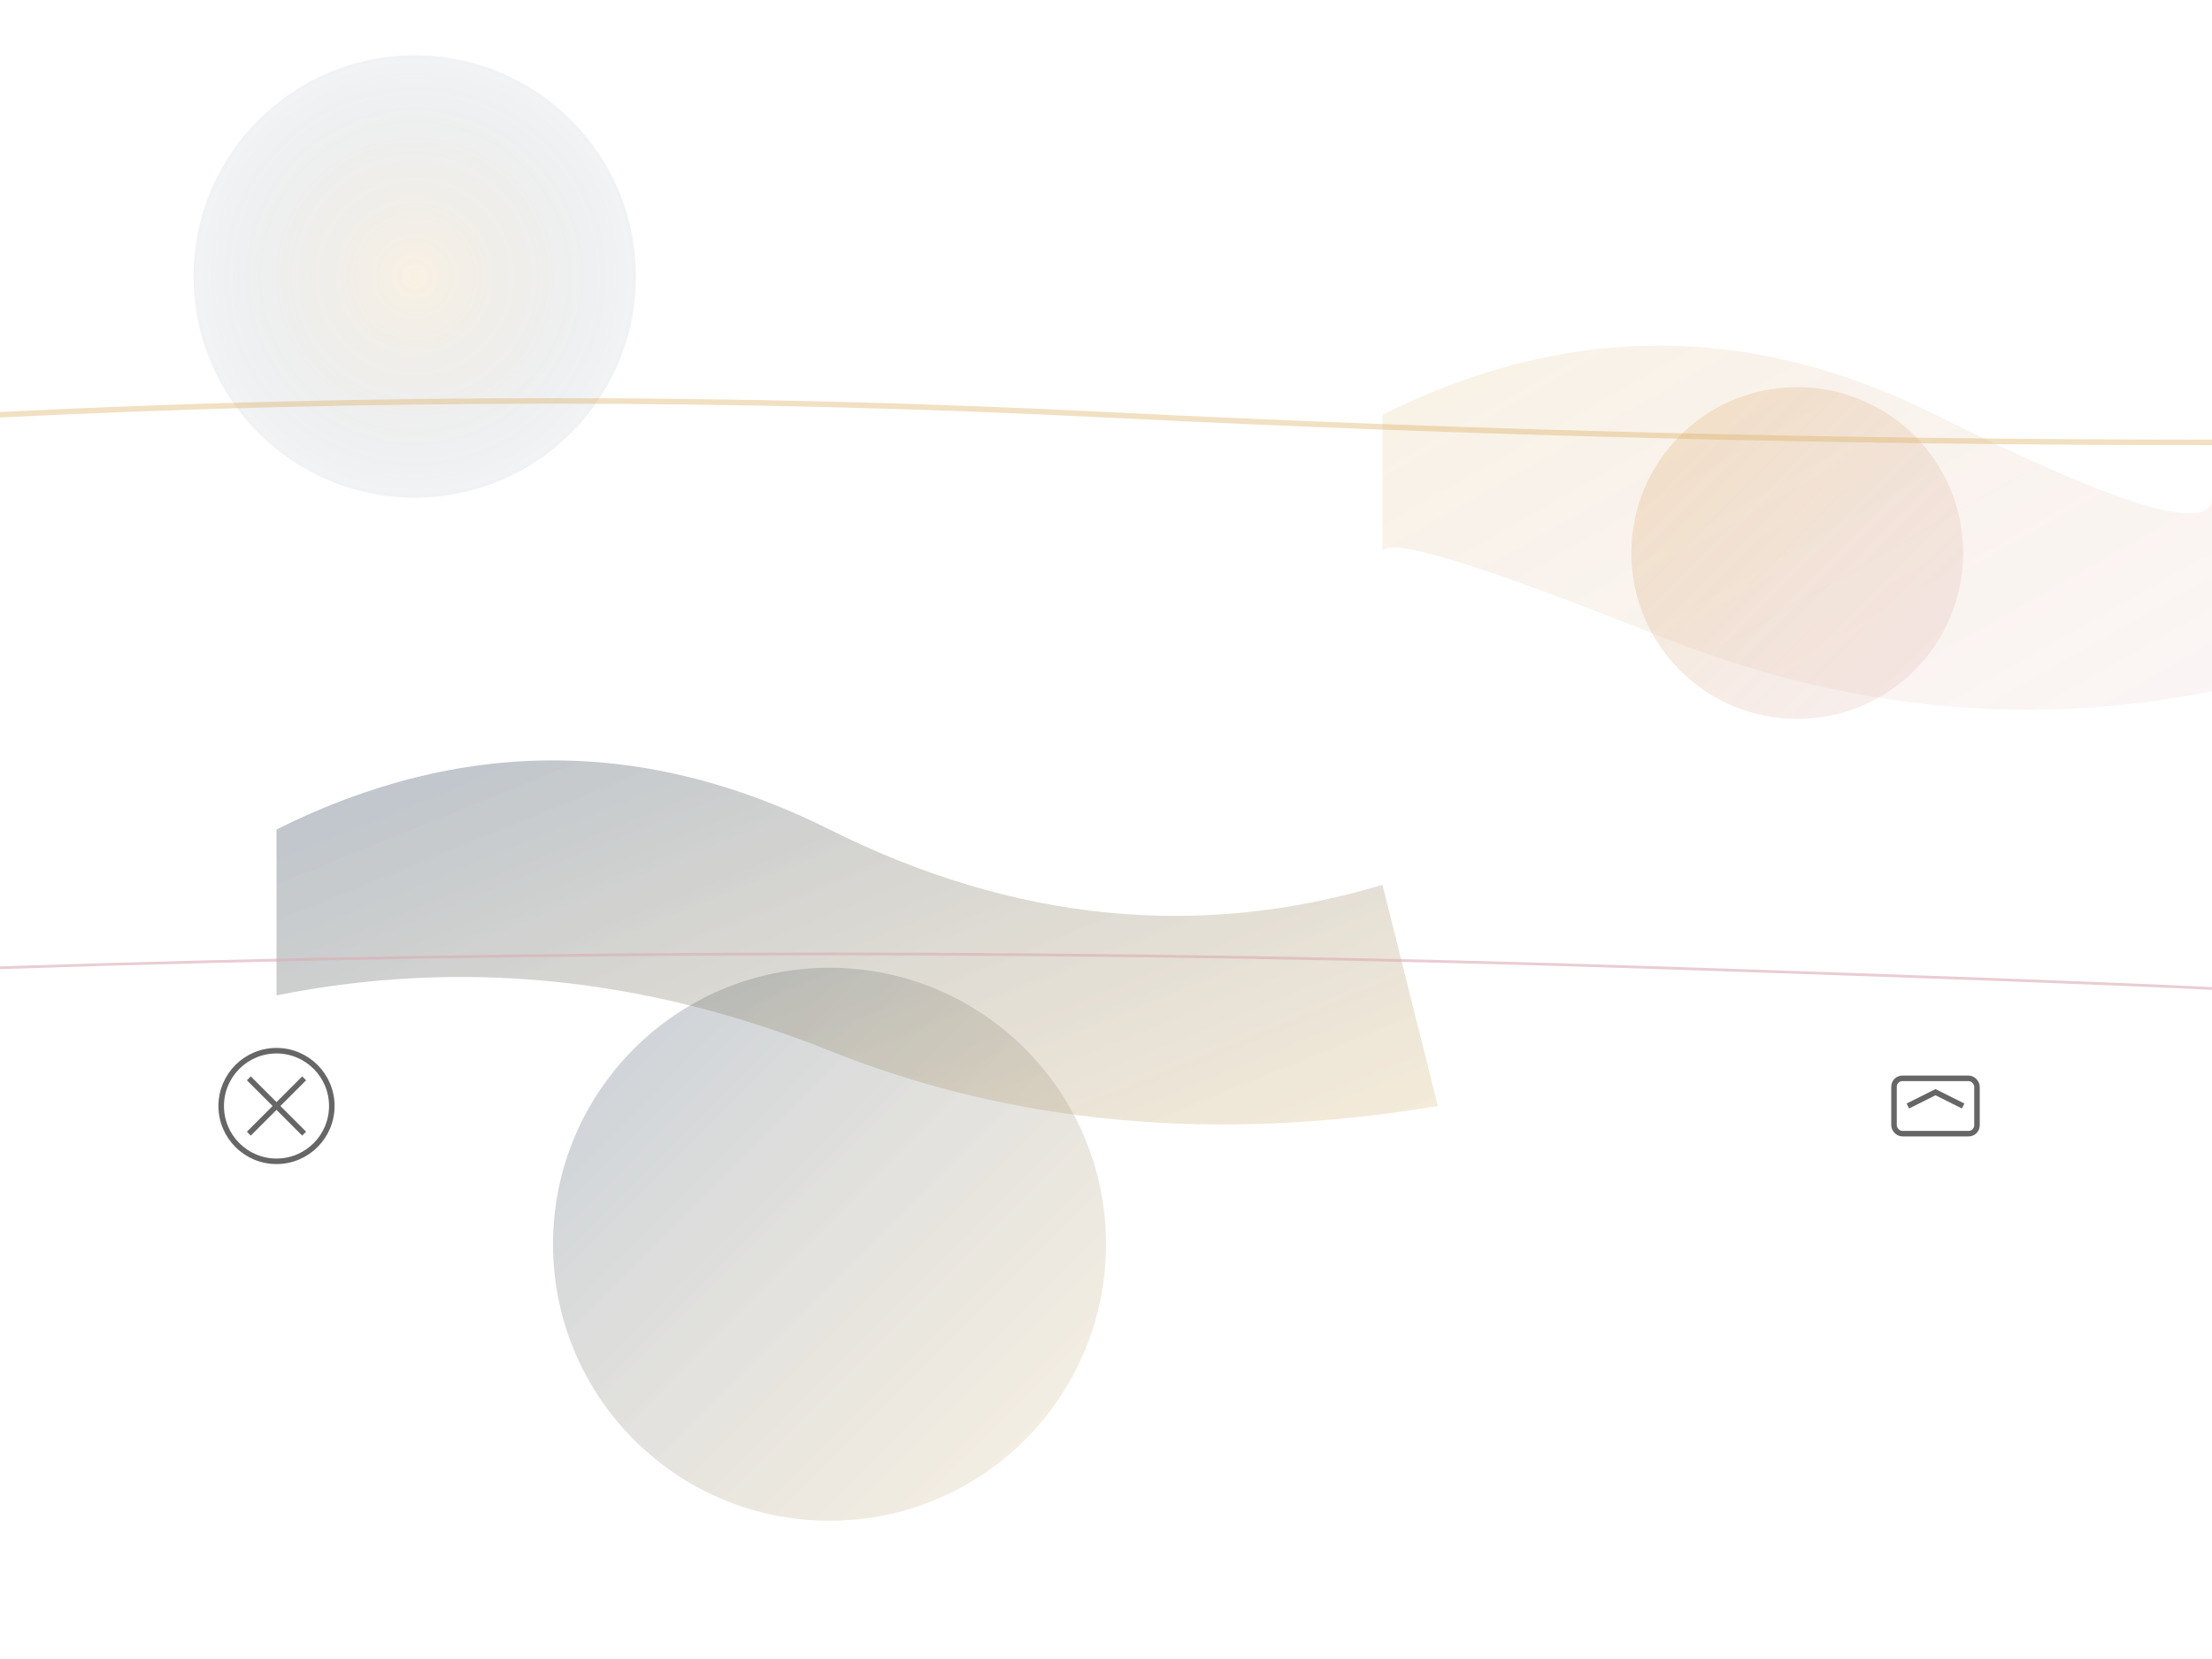 <svg width="800" height="600" viewBox="0 0 800 600" fill="none" xmlns="http://www.w3.org/2000/svg">
  <!-- Gradient Definitions -->
  <defs>
    <linearGradient id="primary" x1="0%" y1="0%" x2="100%" y2="100%">
      <stop offset="0%" style="stop-color:#153357;stop-opacity:0.8"/>
      <stop offset="100%" style="stop-color:#dcb266;stop-opacity:0.6"/>
    </linearGradient>
    <linearGradient id="secondary" x1="0%" y1="0%" x2="100%" y2="100%">
      <stop offset="0%" style="stop-color:#dcb266;stop-opacity:0.6"/>
      <stop offset="100%" style="stop-color:#dbacb4;stop-opacity:0.4"/>
    </linearGradient>
    <radialGradient id="radial" cx="50%" cy="50%" r="50%">
      <stop offset="0%" style="stop-color:#dcb266;stop-opacity:0.3"/>
      <stop offset="100%" style="stop-color:#153357;stop-opacity:0.1"/>
    </radialGradient>
  </defs>

  <!-- Background Elements -->
  <circle cx="150" cy="100" r="80" fill="url(#radial)" opacity="0.6">
    <animateTransform attributeName="transform" type="translate" values="0,0; 20,-10; 0,0" dur="6s" repeatCount="indefinite"/>
  </circle>

  <circle cx="650" cy="200" r="60" fill="url(#secondary)" opacity="0.5">
    <animateTransform attributeName="transform" type="translate" values="0,0; -15,15; 0,0" dur="8s" repeatCount="indefinite"/>
  </circle>

  <circle cx="300" cy="450" r="100" fill="url(#primary)" opacity="0.3">
    <animateTransform attributeName="transform" type="translate" values="0,0; 10,20; 0,0" dur="10s" repeatCount="indefinite"/>
  </circle>

  <!-- Abstract Shapes -->
  <path d="M100,300 Q200,250 300,300 T500,320 L520,400 Q400,420 300,380 T100,360 Z" fill="url(#primary)" opacity="0.4">
    <animateTransform attributeName="transform" type="scale" values="1; 1.1; 1" dur="12s" repeatCount="indefinite"/>
  </path>

  <path d="M500,150 Q600,100 700,150 T800,180 L800,250 Q700,270 600,230 T500,200 Z" fill="url(#secondary)" opacity="0.3">
    <animateTransform attributeName="transform" type="rotate" values="0 650 175; 5 650 175; 0 650 175" dur="15s" repeatCount="indefinite"/>
  </path>

  <!-- Business Icons -->
  <g transform="translate(100,400)" fill="#dcb266" opacity="0.6">
    <circle cx="0" cy="0" r="20" fill="none" stroke="currentColor" stroke-width="2"/>
    <path d="M-10,-10 L10,10 M10,-10 L-10,10" stroke="currentColor" stroke-width="2"/>
    <animateTransform attributeName="transform" type="rotate" values="0 100 400; 360 100 400" dur="20s" repeatCount="indefinite"/>
  </g>

  <g transform="translate(700,400)" fill="#153357" opacity="0.6">
    <rect x="-15" y="-10" width="30" height="20" rx="3" fill="none" stroke="currentColor" stroke-width="2"/>
    <path d="M-10,0 L0,-5 L10,0" stroke="currentColor" stroke-width="2" fill="none"/>
    <animateTransform attributeName="transform" type="translate" values="700,400; 690,390; 700,400" dur="7s" repeatCount="indefinite"/>
  </g>

  <!-- Decorative Lines -->
  <path d="M0,150 Q200,140 400,150 T800,160" stroke="#dcb266" stroke-width="2" fill="none" opacity="0.4">
    <animate attributeName="stroke-dasharray" values="0,1000; 20,980; 0,1000" dur="8s" repeatCount="indefinite"/>
  </path>

  <path d="M0,350 Q300,340 600,350 T800,360" stroke="#dbacb4" stroke-width="1" fill="none" opacity="0.6">
    <animate attributeName="stroke-dasharray" values="0,1000; 15,985; 0,1000" dur="12s" repeatCount="indefinite"/>
  </path>
</svg>